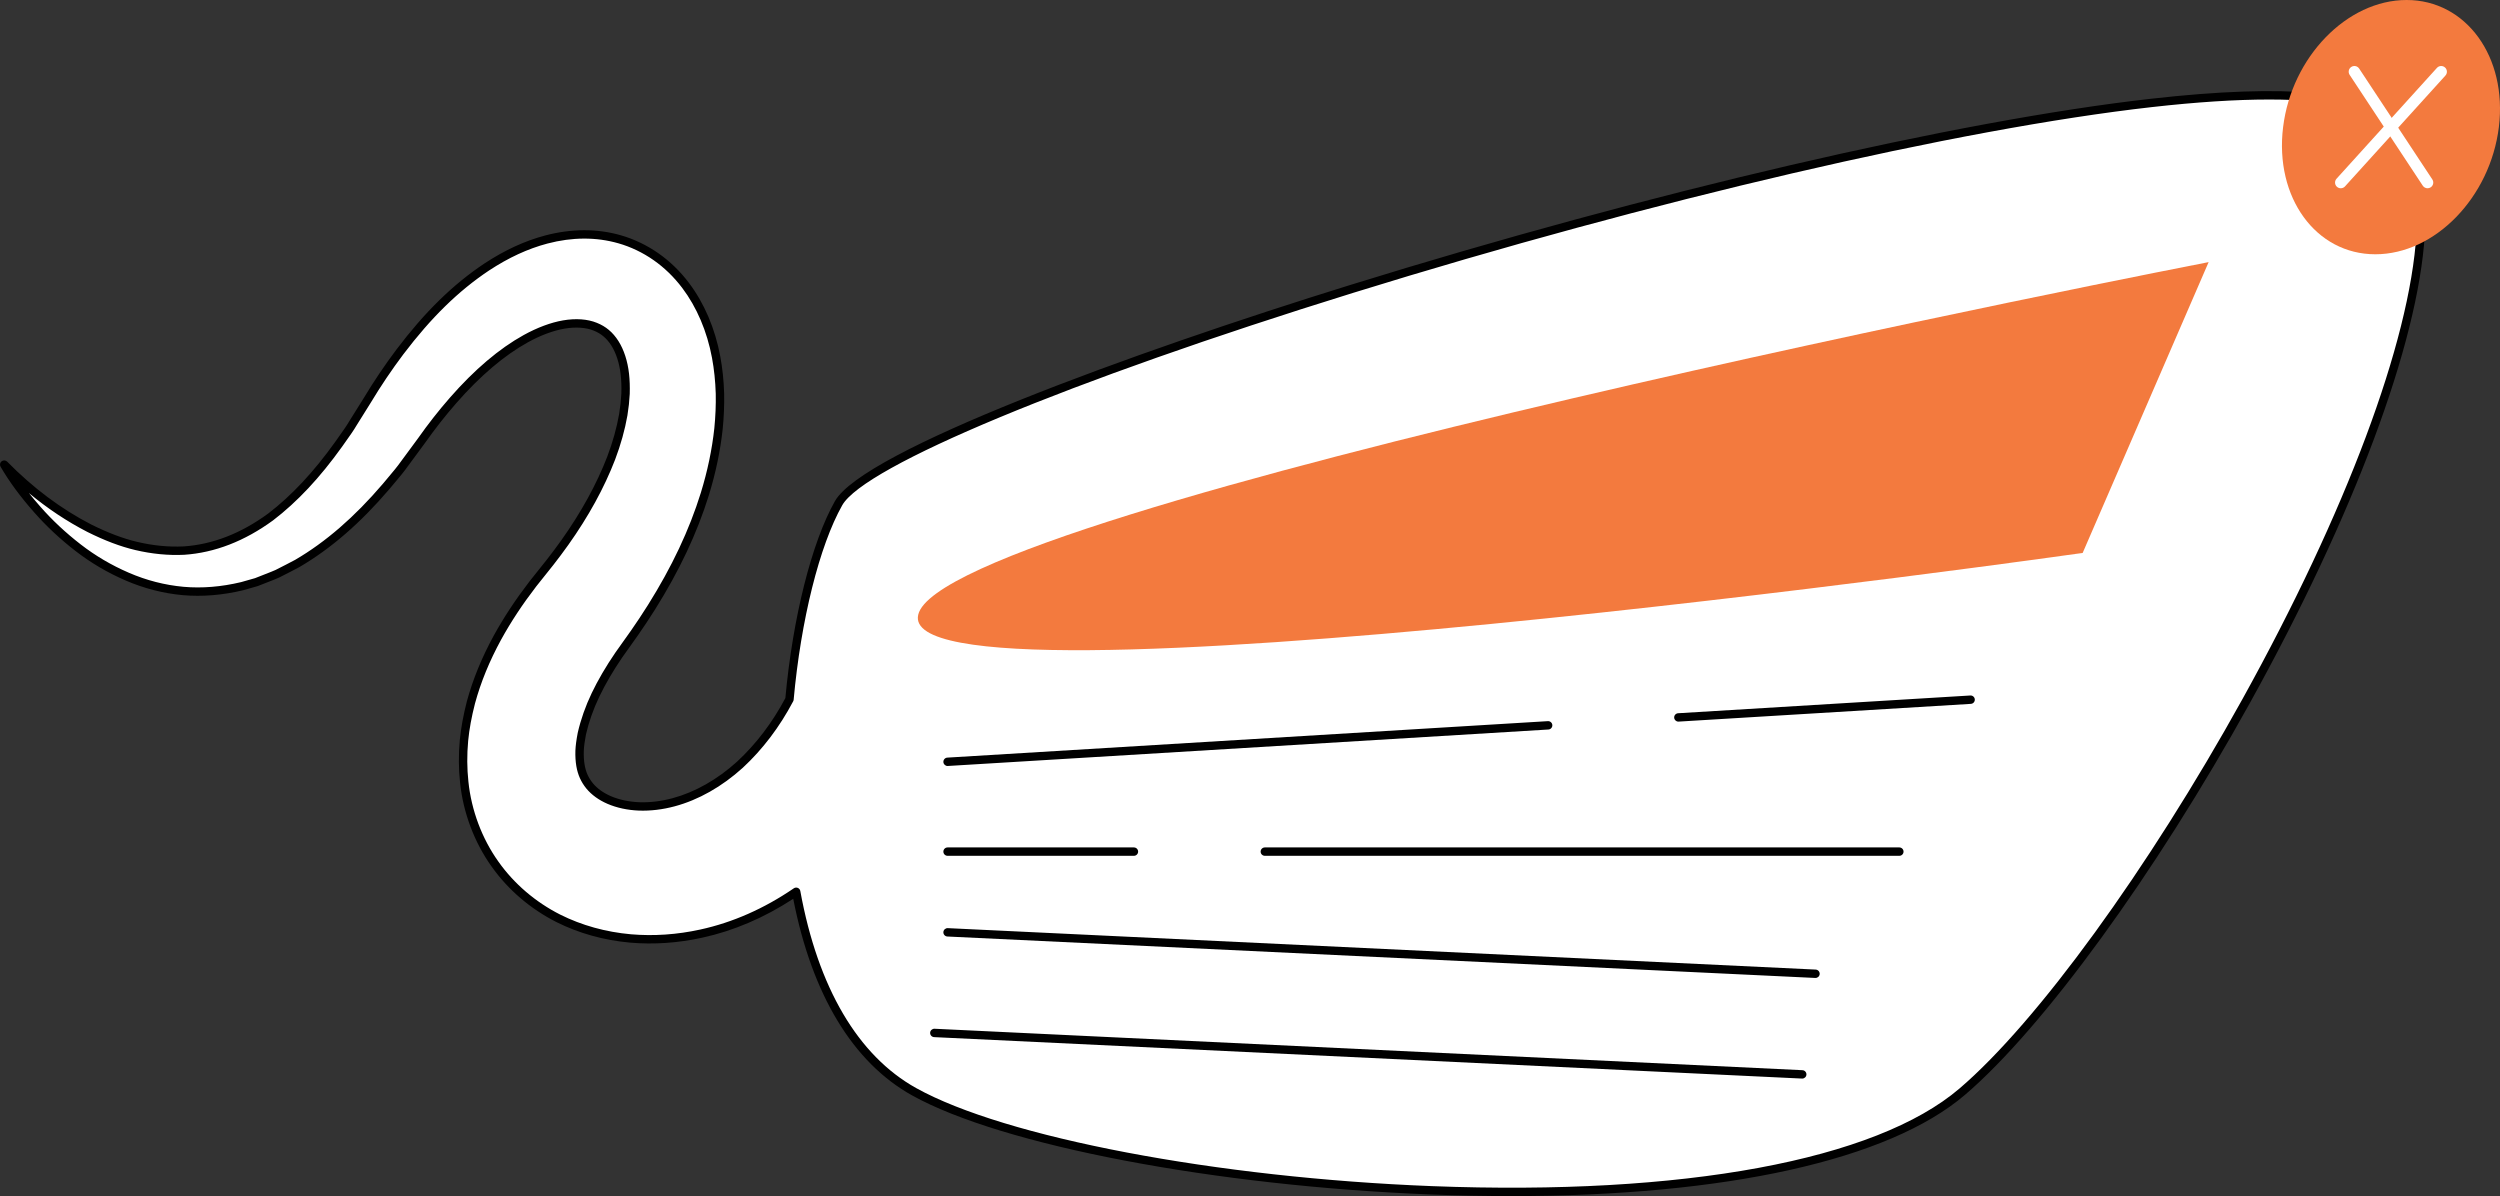 <?xml version="1.0" encoding="UTF-8"?>
<svg width="255px" height="122px" viewBox="0 0 255 122" version="1.1" xmlns="http://www.w3.org/2000/svg" xmlns:xlink="http://www.w3.org/1999/xlink">
    <rect x="0" y="0" width="255" height="122" fill="#333333" stroke="none"/>
    <title>rate</title>
    <g id="Page-1" stroke="none" stroke-width="1" fill="none" fill-rule="evenodd">
        <g id="отзывы" transform="translate(-542, -1536)">
            <g id="Group-5" transform="translate(93, 1536)">
                <g id="rate" transform="translate(449, 0)">
                    <path d="M9.099,53.873 C10.667,54.656 12.269,55.303 13.902,55.689 C15.532,56.074 17.169,56.239 18.769,56.16 C21.978,55.944 24.964,54.659 27.602,52.73 C30.217,50.73 32.507,48.158 34.54,45.32 C35.036,44.595 35.568,43.916 36.019,43.142 L37.445,40.862 C38.468,39.158 39.584,37.497 40.796,35.887 C43.226,32.678 46.046,29.634 49.641,27.237 C51.442,26.053 53.45,25.034 55.728,24.429 C57.994,23.835 60.582,23.661 63.19,24.404 C64.485,24.773 65.758,25.376 66.909,26.183 C68.061,26.988 69.083,27.994 69.925,29.107 C71.616,31.343 72.584,33.937 73.046,36.43 C73.278,37.682 73.396,38.922 73.434,40.141 C73.459,41.356 73.404,42.549 73.289,43.717 C73.038,46.045 72.546,48.27 71.894,50.389 C70.579,54.623 68.647,58.442 66.443,61.955 C65.893,62.837 65.316,63.689 64.732,64.536 L63.839,65.785 L63.119,66.808 C62.203,68.15 61.393,69.518 60.741,70.879 C60.092,72.237 59.631,73.59 59.348,74.834 C59.228,75.451 59.141,76.046 59.118,76.592 C59.102,77.135 59.134,77.631 59.208,78.073 C59.359,78.962 59.683,79.596 60.143,80.164 C60.608,80.725 61.27,81.224 62.137,81.6 C63.005,81.974 64.057,82.209 65.185,82.254 C66.317,82.295 67.517,82.152 68.71,81.831 C71.104,81.188 73.439,79.843 75.47,78.002 C77.433,76.186 79.154,73.93 80.526,71.332 C81.291,62.889 83.249,55.379 85.534,51.33 C91.949,39.963 231.155,-1.634 244.197,12.68 C257.454,27.231 219.82,94.528 200.147,111.352 C180.475,128.176 111.193,121.355 93.231,111.352 C86.496,107.6 82.827,99.82 81.211,90.961 C78.301,92.949 75.039,94.465 71.521,95.23 C69.204,95.739 66.787,95.935 64.328,95.724 C61.871,95.503 59.361,94.877 56.95,93.671 C54.552,92.456 52.244,90.612 50.499,88.148 C48.746,85.702 47.648,82.676 47.352,79.768 C47.193,78.314 47.202,76.89 47.326,75.526 C47.459,74.166 47.717,72.879 48.036,71.643 C48.703,69.198 49.664,67.009 50.749,65.019 C51.843,63.034 53.065,61.234 54.355,59.556 L55.318,58.338 L56.113,57.35 C56.628,56.684 57.14,56.014 57.621,55.329 C59.56,52.599 61.195,49.697 62.337,46.735 C62.899,45.255 63.319,43.761 63.575,42.302 C63.693,41.574 63.771,40.857 63.806,40.159 C63.828,39.467 63.807,38.796 63.735,38.163 C63.593,36.894 63.223,35.816 62.718,35.015 C62.206,34.213 61.574,33.667 60.715,33.324 C59.862,32.976 58.742,32.888 57.503,33.1 C56.264,33.314 54.928,33.828 53.619,34.552 C50.983,36.011 48.47,38.265 46.217,40.84 C45.087,42.131 44.007,43.506 42.99,44.952 L41.247,47.315 C40.679,48.12 40.003,48.863 39.376,49.629 C36.799,52.645 33.824,55.425 30.322,57.473 C29.878,57.718 29.42,57.943 28.97,58.176 L28.294,58.52 C28.066,58.63 27.823,58.714 27.589,58.812 L26.172,59.369 L24.704,59.788 C22.729,60.262 20.69,60.456 18.691,60.281 C16.693,60.1 14.759,59.586 12.965,58.809 C11.17,58.033 9.494,57.048 7.975,55.872 C6.457,54.698 5.054,53.399 3.799,51.967 C2.54,50.545 1.384,49.03 0.429,47.389 C3.039,50.045 5.977,52.267 9.099,53.873" id="Fill-1" fill="#FFFFFF"></path>
                    <path d="M219.491,10.924 C199.756,13.15 168.542,20.409 138.031,29.868 C109.109,38.835 88.161,47.545 85.906,51.54 C83.586,55.652 81.688,63.251 80.953,71.37 C80.948,71.427 80.932,71.481 80.905,71.531 C79.517,74.159 77.787,76.441 75.758,78.318 C73.642,80.236 71.244,81.594 68.822,82.243 C67.583,82.576 66.355,82.722 65.168,82.681 C64.012,82.635 62.906,82.397 61.967,81.992 C61.071,81.603 60.346,81.079 59.81,80.433 C59.261,79.755 58.936,79.028 58.786,78.144 C58.706,77.673 58.673,77.146 58.69,76.574 C58.711,76.063 58.789,75.467 58.93,74.74 C59.233,73.409 59.725,72.01 60.355,70.694 C60.992,69.365 61.803,67.976 62.769,66.563 L64.38,64.294 C64.928,63.499 65.513,62.637 66.08,61.728 C68.538,57.811 70.306,54.061 71.485,50.263 C72.167,48.047 72.631,45.83 72.862,43.675 C72.981,42.479 73.029,41.293 73.006,40.155 C72.966,38.866 72.841,37.673 72.625,36.507 C72.123,33.802 71.071,31.332 69.584,29.364 C68.742,28.251 67.759,27.299 66.663,26.533 C65.572,25.768 64.33,25.174 63.072,24.816 C60.806,24.169 58.371,24.178 55.838,24.842 C53.835,25.374 51.885,26.274 49.879,27.592 C46.761,29.671 43.983,32.388 41.138,36.143 C39.957,37.713 38.838,39.375 37.808,41.088 L36.39,43.357 C36.073,43.9 35.717,44.399 35.372,44.881 C35.212,45.106 35.05,45.331 34.888,45.569 C32.621,48.734 30.323,51.188 27.856,53.075 C24.954,55.196 21.907,56.378 18.79,56.588 C17.174,56.666 15.495,56.504 13.803,56.105 C12.281,55.746 10.679,55.14 8.907,54.255 C8.906,54.254 8.904,54.253 8.903,54.253 C6.835,53.189 4.842,51.863 2.948,50.291 C3.314,50.751 3.705,51.215 4.121,51.686 C5.324,53.058 6.709,54.352 8.238,55.534 C9.723,56.685 11.37,57.654 13.135,58.416 C14.937,59.198 16.82,59.682 18.729,59.855 C20.609,60.019 22.585,59.858 24.587,59.377 L26.015,58.971 L27.424,58.417 C27.507,58.383 27.591,58.35 27.676,58.317 C27.822,58.26 27.968,58.203 28.1,58.139 L29.188,57.584 C29.498,57.425 29.81,57.267 30.105,57.104 C33.224,55.281 36.15,52.745 39.044,49.359 C39.234,49.126 39.429,48.896 39.624,48.665 C40.06,48.149 40.511,47.616 40.902,47.062 L42.639,44.706 C43.656,43.261 44.751,41.865 45.894,40.559 C48.393,37.703 50.922,35.556 53.411,34.178 C54.799,33.411 56.188,32.893 57.431,32.679 C58.735,32.455 59.926,32.541 60.875,32.927 C61.806,33.299 62.507,33.889 63.08,34.787 C63.644,35.68 64.017,36.831 64.161,38.115 C64.232,38.749 64.257,39.442 64.234,40.181 C64.198,40.89 64.119,41.627 63.997,42.375 C63.739,43.846 63.316,45.364 62.737,46.889 C61.631,49.758 60.027,52.681 57.972,55.575 C57.47,56.288 56.924,57 56.447,57.618 L54.694,59.817 C53.294,61.638 52.126,63.407 51.125,65.224 C49.922,67.429 49.047,69.566 48.451,71.749 C48.098,73.12 47.869,74.37 47.753,75.565 C47.623,76.989 47.632,78.387 47.778,79.725 C48.076,82.65 49.166,85.553 50.849,87.901 C52.438,90.144 54.614,92.008 57.142,93.289 C59.341,94.389 61.772,95.065 64.365,95.298 C66.68,95.495 69.057,95.333 71.43,94.812 C74.724,94.096 77.933,92.682 80.969,90.608 C81.089,90.526 81.242,90.51 81.376,90.566 C81.51,90.622 81.606,90.741 81.632,90.884 C83.428,100.728 87.511,107.676 93.44,110.978 C102.494,116.021 124.135,120.136 146.064,120.985 C171.698,121.978 191.309,118.348 199.869,111.027 C207.785,104.257 219.111,88.671 228.723,71.32 C239.316,52.198 245.786,34.908 246.474,23.884 C246.786,18.872 245.914,15.2 243.88,12.968 C242.175,11.097 237.945,10.151 231.447,10.151 C228.064,10.151 224.066,10.408 219.491,10.924 L219.491,10.924 Z M146.031,121.84 C123.981,120.985 102.183,116.827 93.023,111.725 C86.993,108.367 82.813,101.442 80.91,91.677 C77.943,93.616 74.818,94.951 71.613,95.647 C69.156,96.186 66.693,96.355 64.289,96.15 C61.588,95.907 59.054,95.201 56.756,94.052 C54.103,92.708 51.818,90.751 50.151,88.397 C48.384,85.932 47.238,82.883 46.926,79.815 C46.774,78.423 46.765,76.968 46.9,75.485 C47.021,74.243 47.257,72.951 47.622,71.53 C48.238,69.276 49.138,67.079 50.373,64.813 C51.397,62.957 52.587,61.152 54.018,59.291 L55.773,57.089 C56.24,56.485 56.779,55.782 57.272,55.082 C59.287,52.244 60.856,49.384 61.937,46.584 C62.495,45.112 62.904,43.646 63.152,42.233 C63.268,41.521 63.344,40.816 63.378,40.146 C63.4,39.456 63.376,38.804 63.309,38.211 C63.18,37.053 62.85,36.027 62.357,35.245 C61.886,34.507 61.314,34.023 60.554,33.72 C59.763,33.398 58.706,33.328 57.576,33.522 C56.427,33.719 55.131,34.205 53.827,34.926 C51.425,36.256 48.973,38.34 46.54,41.121 C45.417,42.405 44.34,43.777 43.334,45.205 L41.597,47.561 C41.19,48.139 40.727,48.687 40.279,49.216 C40.087,49.444 39.895,49.67 39.701,49.907 C36.738,53.374 33.741,55.97 30.529,57.847 C30.216,58.02 29.896,58.183 29.578,58.345 L28.481,58.905 C28.321,58.982 28.155,59.048 27.988,59.113 C27.91,59.144 27.831,59.174 27.746,59.21 L26.29,59.78 L24.804,60.204 C22.696,60.71 20.626,60.879 18.652,60.707 C16.651,60.525 14.68,60.018 12.795,59.201 C10.964,58.41 9.255,57.404 7.713,56.21 C6.142,54.995 4.716,53.662 3.478,52.251 C2.074,50.664 0.955,49.144 0.058,47.604 C-0.051,47.418 -0.003,47.18 0.169,47.049 C0.34,46.919 0.583,46.937 0.734,47.09 C3.37,49.773 6.25,51.926 9.293,53.492 C11.004,54.346 12.544,54.929 14,55.273 C15.613,55.654 17.211,55.809 18.74,55.734 C21.685,55.535 24.581,54.409 27.342,52.391 C29.734,50.561 31.974,48.167 34.185,45.08 C34.346,44.845 34.51,44.615 34.675,44.385 C35.023,43.897 35.353,43.436 35.656,42.915 L37.078,40.642 C38.118,38.91 39.254,37.223 40.454,35.629 C43.359,31.794 46.203,29.014 49.406,26.879 C51.492,25.508 53.524,24.571 55.62,24.015 C58.305,23.312 60.891,23.304 63.307,23.993 C64.656,24.377 65.987,25.014 67.155,25.833 C68.324,26.65 69.371,27.665 70.267,28.849 C71.835,30.922 72.941,33.517 73.467,36.352 C73.691,37.56 73.821,38.795 73.863,40.133 C73.887,41.309 73.837,42.53 73.714,43.763 C73.477,45.975 73.002,48.246 72.303,50.515 C71.101,54.385 69.303,58.202 66.806,62.182 C66.231,63.104 65.639,63.975 65.081,64.784 L63.473,67.049 C62.535,68.423 61.746,69.773 61.128,71.063 C60.525,72.322 60.054,73.66 59.768,74.915 C59.638,75.587 59.565,76.142 59.546,76.604 C59.531,77.114 59.56,77.585 59.63,78.002 C59.756,78.745 60.017,79.329 60.473,79.891 C60.919,80.43 61.537,80.873 62.307,81.208 C63.15,81.571 64.151,81.785 65.201,81.827 C66.297,81.866 67.442,81.729 68.599,81.417 C70.89,80.803 73.167,79.512 75.179,77.688 C77.114,75.898 78.772,73.718 80.107,71.208 C80.858,63.007 82.793,55.316 85.16,51.12 C88.066,45.971 115.321,36.014 137.777,29.052 C168.336,19.577 199.61,12.306 219.395,10.074 C233.238,8.513 241.689,9.292 244.514,12.393 C246.709,14.802 247.656,18.686 247.329,23.937 C246.633,35.083 240.125,52.504 229.473,71.733 C219.815,89.167 208.414,104.845 200.426,111.676 C192.642,118.334 176.013,122 154.152,122 C151.519,122 148.809,121.947 146.031,121.84 L146.031,121.84 Z" id="Fill-3" fill="#000000"></path>
                    <path d="M225.281,26.735 C225.281,26.735 96.225,51.785 93.659,62.698 C91.093,73.611 212.431,56.401 212.431,56.401 L225.281,26.735 Z" id="Fill-5" fill="#F37A3E"></path>
                    <path d="M96.652,78.131 C96.661,78.131 96.67,78.131 96.679,78.13 L157.937,74.41 C158.173,74.396 158.353,74.194 158.338,73.958 C158.324,73.722 158.119,73.544 157.885,73.557 L96.627,77.277 C96.391,77.291 96.211,77.494 96.225,77.729 C96.239,77.956 96.428,78.131 96.652,78.131" id="Fill-7" fill="#000000"></path>
                    <path d="M171.193,73.605 C171.202,73.605 171.211,73.605 171.219,73.604 L201.029,71.794 C201.265,71.78 201.445,71.577 201.43,71.341 C201.416,71.106 201.21,70.926 200.977,70.94 L171.168,72.75 C170.932,72.765 170.752,72.967 170.766,73.203 C170.78,73.43 170.969,73.605 171.193,73.605" id="Fill-9" fill="#000000"></path>
                    <path d="M129.013,87.293 L193.733,87.293 C193.969,87.293 194.161,87.102 194.161,86.866 C194.161,86.629 193.969,86.438 193.733,86.438 L129.013,86.438 C128.776,86.438 128.584,86.629 128.584,86.866 C128.584,87.102 128.776,87.293 129.013,87.293" id="Fill-11" fill="#000000"></path>
                    <path d="M183.828,110.014 C184.055,110.014 184.245,109.836 184.256,109.607 C184.267,109.371 184.085,109.17 183.848,109.159 L95.322,104.932 C95.092,104.922 94.885,105.103 94.873,105.339 C94.862,105.575 95.045,105.775 95.281,105.787 L183.808,110.014 C183.814,110.014 183.821,110.014 183.828,110.014" id="Fill-13" fill="#000000"></path>
                    <path d="M185.18,99.752 C185.407,99.752 185.596,99.573 185.608,99.345 C185.618,99.109 185.436,98.908 185.2,98.897 L96.673,94.67 C96.443,94.66 96.236,94.841 96.224,95.077 C96.213,95.313 96.396,95.513 96.632,95.524 L185.159,99.751 C185.166,99.752 185.173,99.752 185.18,99.752" id="Fill-15" fill="#000000"></path>
                    <path d="M96.653,87.293 L115.659,87.293 C115.896,87.293 116.088,87.102 116.088,86.866 C116.088,86.629 115.896,86.438 115.659,86.438 L96.653,86.438 C96.416,86.438 96.224,86.629 96.224,86.866 C96.224,87.102 96.416,87.293 96.653,87.293" id="Fill-17" fill="#000000"></path>
                    <path d="M232.876,12.968 C231.995,20.13 236.208,25.936 242.285,25.936 C248.362,25.936 254.003,20.13 254.884,12.968 C255.765,5.806 251.552,0 245.475,0 C239.398,0 233.757,5.806 232.876,12.968" id="Fill-76" fill="#F37A3E"></path>
                    <path d="M238.759,19.203 C238.918,19.203 239.076,19.139 239.192,19.011 L249.433,7.706 C249.65,7.467 249.631,7.099 249.392,6.883 C249.153,6.668 248.784,6.686 248.568,6.924 L238.326,18.23 C238.11,18.469 238.129,18.837 238.367,19.053 C238.479,19.153 238.619,19.203 238.759,19.203" id="Fill-78" fill="#FFFFFF"></path>
                    <path d="M247.611,19.203 C247.721,19.203 247.832,19.172 247.931,19.107 C248.2,18.93 248.275,18.569 248.097,18.3 L240.636,6.995 C240.459,6.726 240.098,6.651 239.829,6.829 C239.56,7.006 239.485,7.367 239.663,7.636 L247.123,18.941 C247.235,19.111 247.421,19.203 247.611,19.203" id="Fill-80" fill="#FFFFFF"></path>
                </g>
            </g>
        </g>
    </g>
</svg>